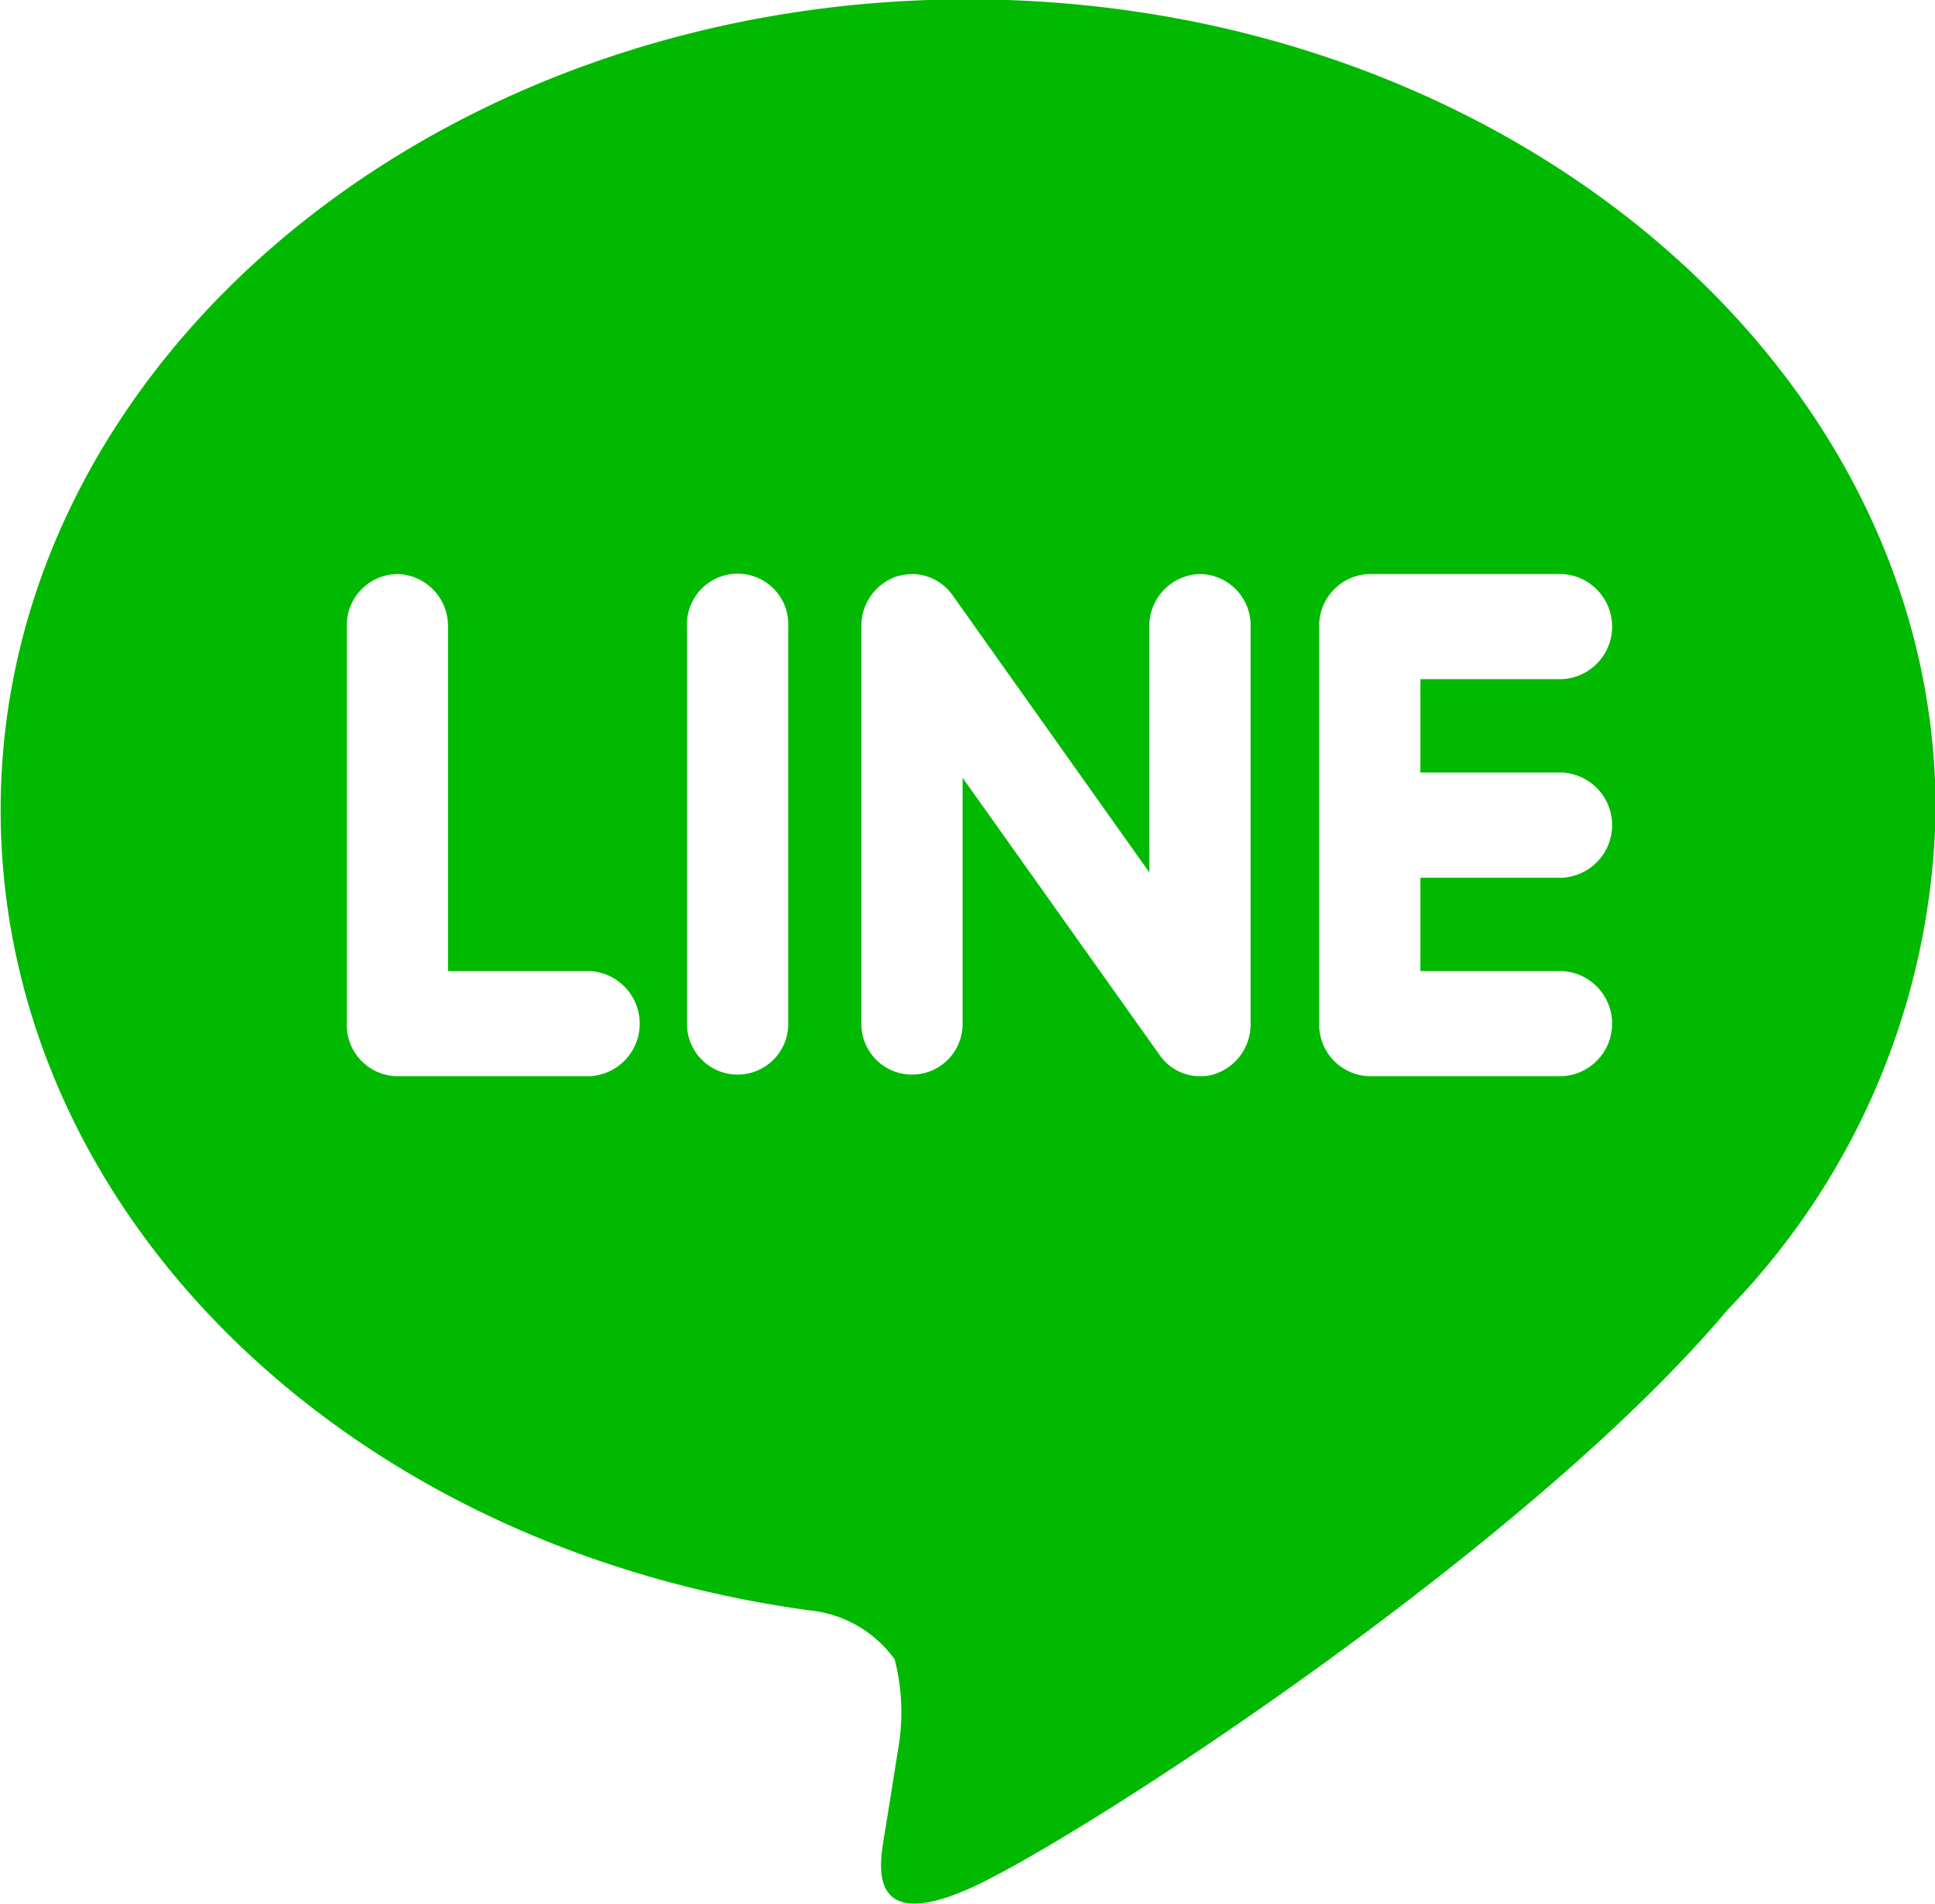<svg xmlns="http://www.w3.org/2000/svg" viewBox="0 0 29.63 29.15"><path d="M29.64 12.4c0-6.84-6.65-12.41-14.82-12.41S.01 5.56.01 12.4c0 6.15 5.27 11.29 12.39 12.26a1.827 1.827 0 011.3.75 3.264 3.264 0 01.05 1.39s-.17 1.08-.21 1.31c-.06.39-.3 1.51 1.28.82s8.53-5.18 11.64-8.88a11.243 11.243 0 003.18-7.65zM9.03 16.48H6.08a.784.784 0 01-.77-.8V9.6a.786.786 0 01.77-.81.794.794 0 01.78.81v5.27h2.17a.806.806 0 010 1.61zm3.04-.8a.775.775 0 11-1.55 0V9.6a.776.776 0 111.55 0v6.08zm7.08 0a.8.8 0 01-.53.76.672.672 0 01-.24.04.754.754 0 01-.62-.32l-3.02-4.25v3.77a.775.775 0 11-1.55 0V9.6a.8.8 0 01.53-.77 1 1 0 01.25-.04.765.765 0 01.62.33l3.01 4.24V9.6a.794.794 0 01.78-.81.786.786 0 01.77.81v6.08zm4.77-3.85a.806.806 0 010 1.61h-2.17v1.43h2.17a.806.806 0 010 1.61h-2.95a.79.79 0 01-.77-.8V9.6a.792.792 0 01.77-.81h2.95a.806.806 0 010 1.61h-2.17v1.43h2.17z" fill="#00b900" fill-rule="evenodd"/></svg>